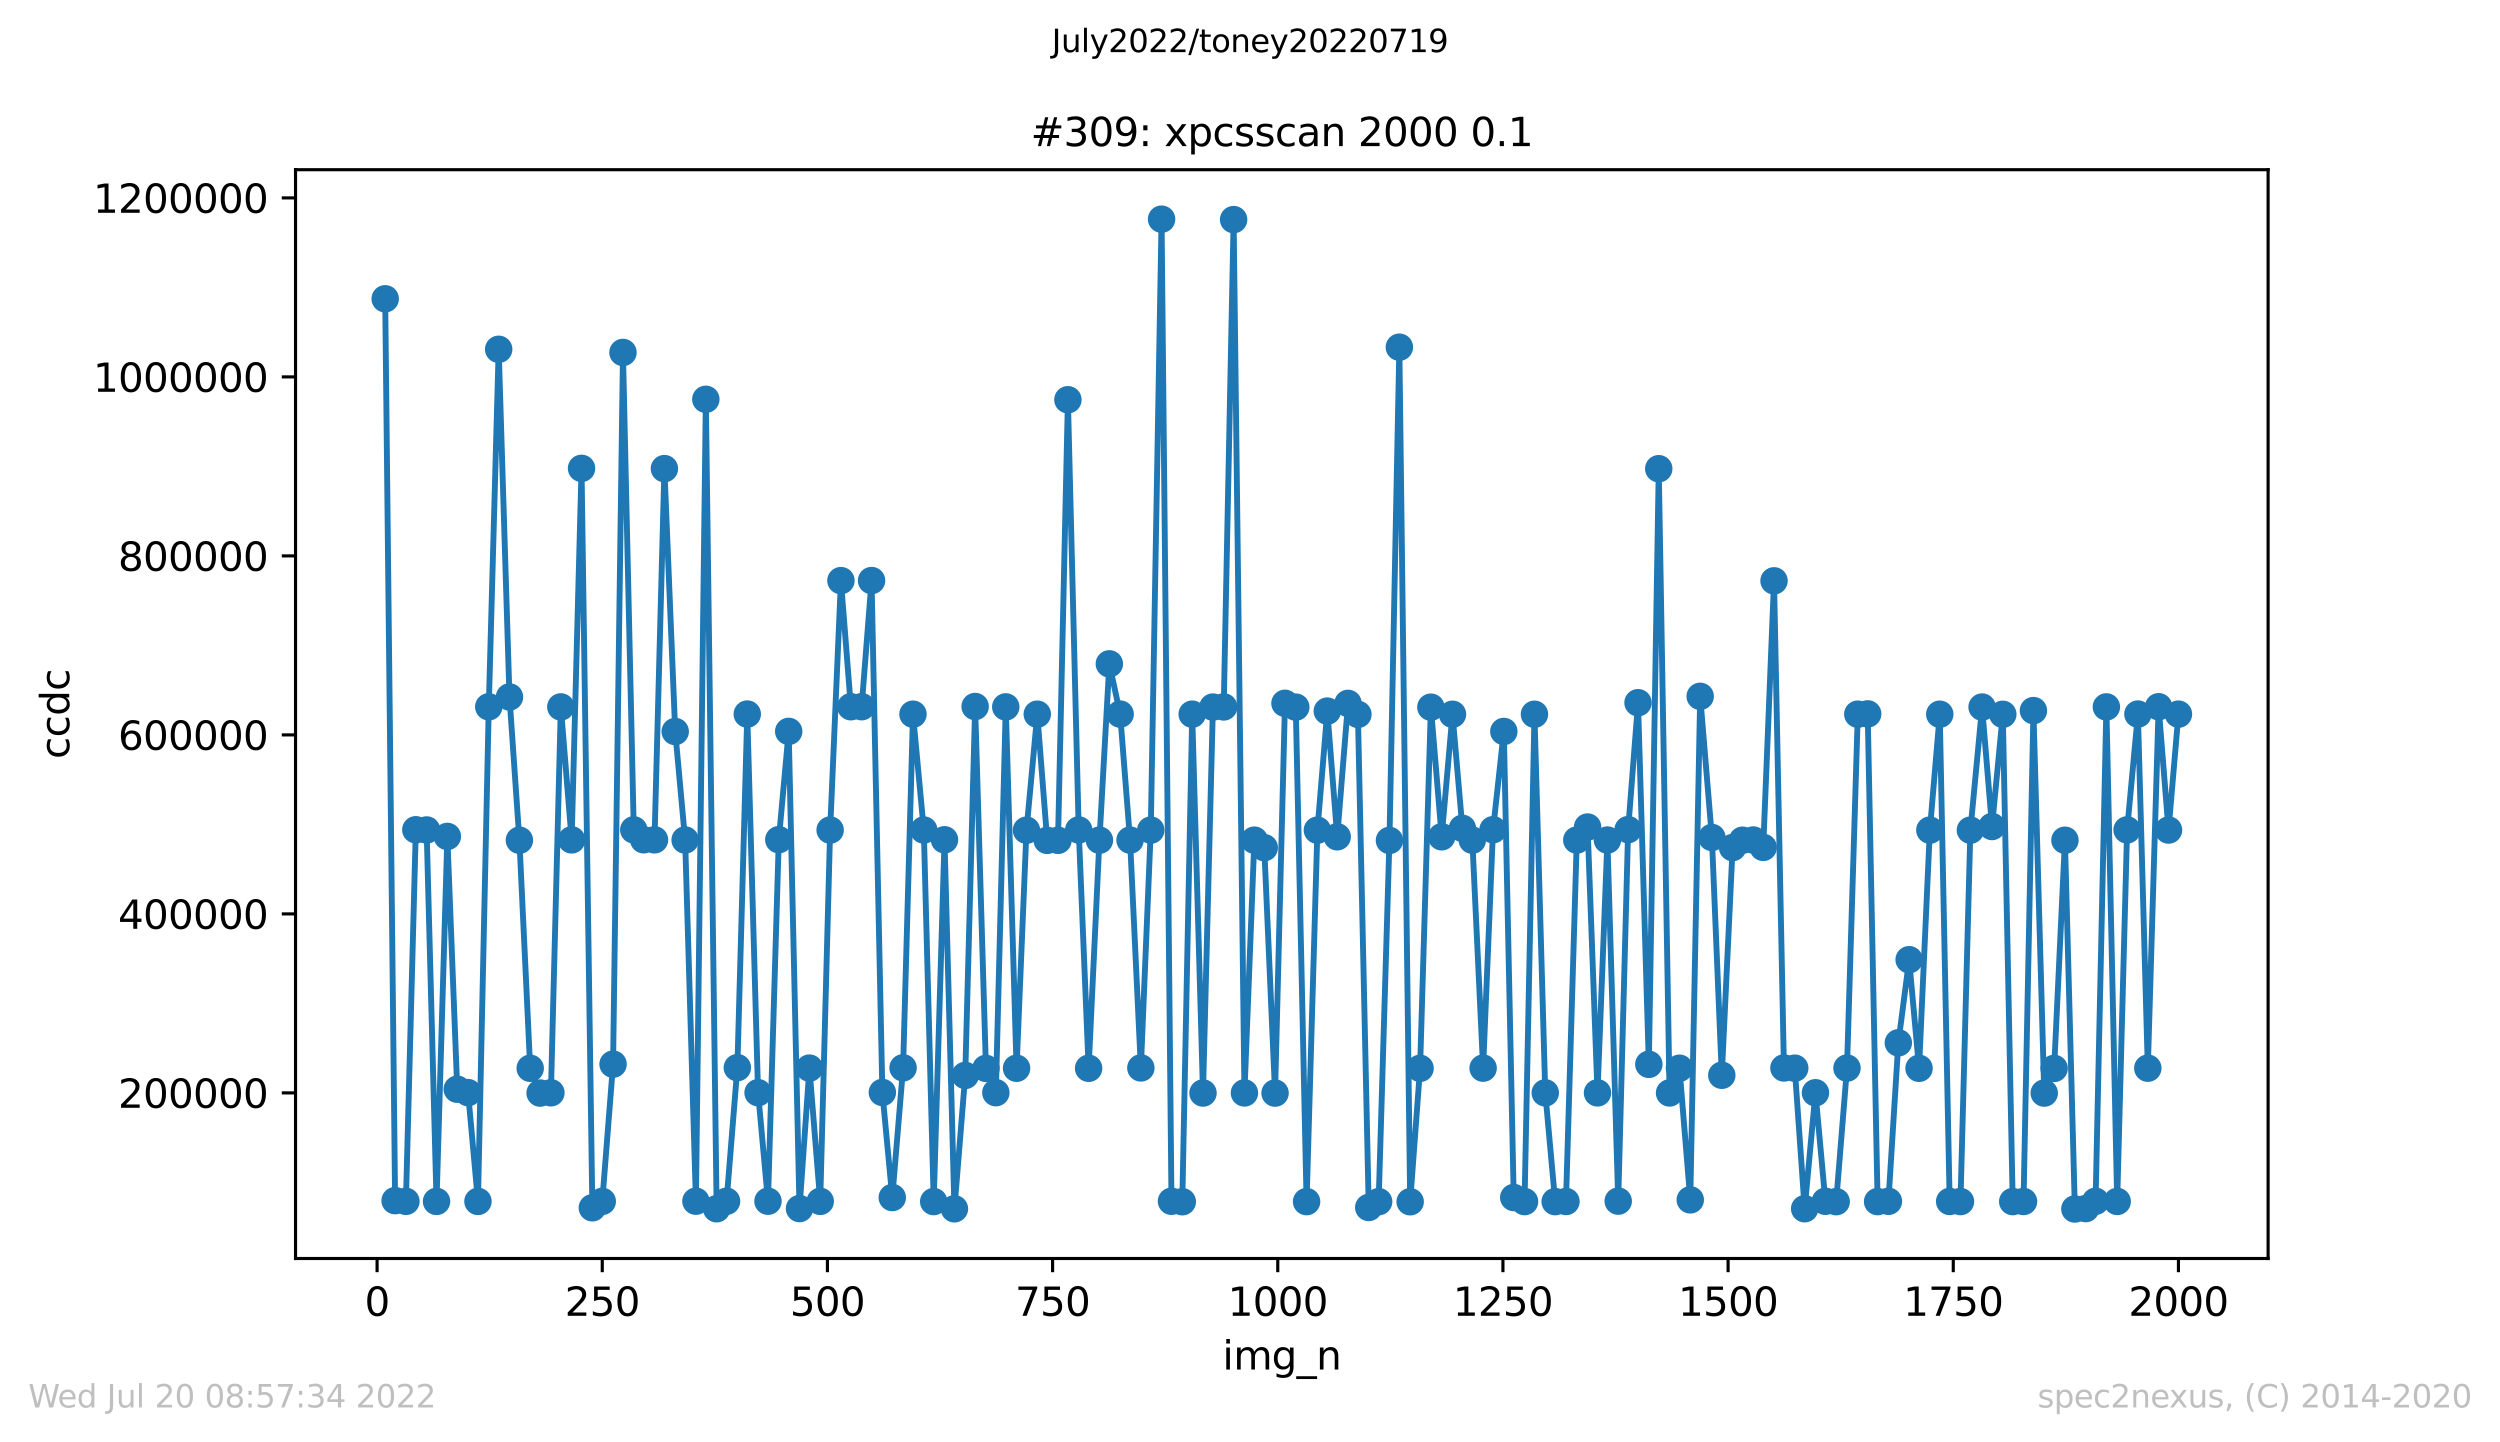 <?xml version="1.0" encoding="utf-8" standalone="no"?>
<!DOCTYPE svg PUBLIC "-//W3C//DTD SVG 1.1//EN"
  "http://www.w3.org/Graphics/SVG/1.1/DTD/svg11.dtd">
<svg xmlns:xlink="http://www.w3.org/1999/xlink" width="636.48pt" height="367.2pt" viewBox="0 0 636.48 367.2" xmlns="http://www.w3.org/2000/svg" version="1.1">
 <defs>
  <style type="text/css">*{stroke-linejoin: round; stroke-linecap: butt}</style>
 </defs>
 <g id="figure_1">
  <g id="patch_1">
   <path d="M 0 367.2 
L 636.48 367.2 
L 636.48 0 
L 0 0 
z
" style="fill: #ffffff"/>
  </g>
  <g id="axes_1">
   <g id="patch_2">
    <path d="M 75.24 320.4 
L 577.44 320.4 
L 577.44 43.2 
L 75.24 43.2 
z
" style="fill: #ffffff"/>
   </g>
   <g id="matplotlib.axis_1">
    <g id="xtick_1">
     <g id="line2d_1">
      <defs>
       <path id="ma387b84eb3" d="M 0 0 
L 0 3.5 
" style="stroke: #000000; stroke-width: 0.8"/>
      </defs>
      <g>
       <use xlink:href="#ma387b84eb3" x="96.004" y="320.4" style="stroke: #000000; stroke-width: 0.8"/>
      </g>
     </g>
     <g id="text_1">
      <!-- 0 -->
      <g transform="translate(92.822 334.998)scale(0.1 -0.1)">
       <defs>
        <path id="DejaVuSans-30" d="M 2034 4250 
Q 1547 4250 1301 3770 
Q 1056 3291 1056 2328 
Q 1056 1369 1301 889 
Q 1547 409 2034 409 
Q 2525 409 2770 889 
Q 3016 1369 3016 2328 
Q 3016 3291 2770 3770 
Q 2525 4250 2034 4250 
z
M 2034 4750 
Q 2819 4750 3233 4129 
Q 3647 3509 3647 2328 
Q 3647 1150 3233 529 
Q 2819 -91 2034 -91 
Q 1250 -91 836 529 
Q 422 1150 422 2328 
Q 422 3509 836 4129 
Q 1250 4750 2034 4750 
z
" transform="scale(0.016)"/>
       </defs>
       <use xlink:href="#DejaVuSans-30"/>
      </g>
     </g>
    </g>
    <g id="xtick_2">
     <g id="line2d_2">
      <g>
       <use xlink:href="#ma387b84eb3" x="153.33" y="320.4" style="stroke: #000000; stroke-width: 0.8"/>
      </g>
     </g>
     <g id="text_2">
      <!-- 250 -->
      <g transform="translate(143.786 334.998)scale(0.1 -0.1)">
       <defs>
        <path id="DejaVuSans-32" d="M 1228 531 
L 3431 531 
L 3431 0 
L 469 0 
L 469 531 
Q 828 903 1448 1529 
Q 2069 2156 2228 2338 
Q 2531 2678 2651 2914 
Q 2772 3150 2772 3378 
Q 2772 3750 2511 3984 
Q 2250 4219 1831 4219 
Q 1534 4219 1204 4116 
Q 875 4013 500 3803 
L 500 4441 
Q 881 4594 1212 4672 
Q 1544 4750 1819 4750 
Q 2544 4750 2975 4387 
Q 3406 4025 3406 3419 
Q 3406 3131 3298 2873 
Q 3191 2616 2906 2266 
Q 2828 2175 2409 1742 
Q 1991 1309 1228 531 
z
" transform="scale(0.016)"/>
        <path id="DejaVuSans-35" d="M 691 4666 
L 3169 4666 
L 3169 4134 
L 1269 4134 
L 1269 2991 
Q 1406 3038 1543 3061 
Q 1681 3084 1819 3084 
Q 2600 3084 3056 2656 
Q 3513 2228 3513 1497 
Q 3513 744 3044 326 
Q 2575 -91 1722 -91 
Q 1428 -91 1123 -41 
Q 819 9 494 109 
L 494 744 
Q 775 591 1075 516 
Q 1375 441 1709 441 
Q 2250 441 2565 725 
Q 2881 1009 2881 1497 
Q 2881 1984 2565 2268 
Q 2250 2553 1709 2553 
Q 1456 2553 1204 2497 
Q 953 2441 691 2322 
L 691 4666 
z
" transform="scale(0.016)"/>
       </defs>
       <use xlink:href="#DejaVuSans-32"/>
       <use xlink:href="#DejaVuSans-35" x="63.623"/>
       <use xlink:href="#DejaVuSans-30" x="127.246"/>
      </g>
     </g>
    </g>
    <g id="xtick_3">
     <g id="line2d_3">
      <g>
       <use xlink:href="#ma387b84eb3" x="210.656" y="320.4" style="stroke: #000000; stroke-width: 0.8"/>
      </g>
     </g>
     <g id="text_3">
      <!-- 500 -->
      <g transform="translate(201.112 334.998)scale(0.1 -0.1)">
       <use xlink:href="#DejaVuSans-35"/>
       <use xlink:href="#DejaVuSans-30" x="63.623"/>
       <use xlink:href="#DejaVuSans-30" x="127.246"/>
      </g>
     </g>
    </g>
    <g id="xtick_4">
     <g id="line2d_4">
      <g>
       <use xlink:href="#ma387b84eb3" x="267.982" y="320.4" style="stroke: #000000; stroke-width: 0.8"/>
      </g>
     </g>
     <g id="text_4">
      <!-- 750 -->
      <g transform="translate(258.438 334.998)scale(0.1 -0.1)">
       <defs>
        <path id="DejaVuSans-37" d="M 525 4666 
L 3525 4666 
L 3525 4397 
L 1831 0 
L 1172 0 
L 2766 4134 
L 525 4134 
L 525 4666 
z
" transform="scale(0.016)"/>
       </defs>
       <use xlink:href="#DejaVuSans-37"/>
       <use xlink:href="#DejaVuSans-35" x="63.623"/>
       <use xlink:href="#DejaVuSans-30" x="127.246"/>
      </g>
     </g>
    </g>
    <g id="xtick_5">
     <g id="line2d_5">
      <g>
       <use xlink:href="#ma387b84eb3" x="325.308" y="320.4" style="stroke: #000000; stroke-width: 0.8"/>
      </g>
     </g>
     <g id="text_5">
      <!-- 1000 -->
      <g transform="translate(312.583 334.998)scale(0.1 -0.1)">
       <defs>
        <path id="DejaVuSans-31" d="M 794 531 
L 1825 531 
L 1825 4091 
L 703 3866 
L 703 4441 
L 1819 4666 
L 2450 4666 
L 2450 531 
L 3481 531 
L 3481 0 
L 794 0 
L 794 531 
z
" transform="scale(0.016)"/>
       </defs>
       <use xlink:href="#DejaVuSans-31"/>
       <use xlink:href="#DejaVuSans-30" x="63.623"/>
       <use xlink:href="#DejaVuSans-30" x="127.246"/>
       <use xlink:href="#DejaVuSans-30" x="190.869"/>
      </g>
     </g>
    </g>
    <g id="xtick_6">
     <g id="line2d_6">
      <g>
       <use xlink:href="#ma387b84eb3" x="382.634" y="320.4" style="stroke: #000000; stroke-width: 0.8"/>
      </g>
     </g>
     <g id="text_6">
      <!-- 1250 -->
      <g transform="translate(369.909 334.998)scale(0.1 -0.1)">
       <use xlink:href="#DejaVuSans-31"/>
       <use xlink:href="#DejaVuSans-32" x="63.623"/>
       <use xlink:href="#DejaVuSans-35" x="127.246"/>
       <use xlink:href="#DejaVuSans-30" x="190.869"/>
      </g>
     </g>
    </g>
    <g id="xtick_7">
     <g id="line2d_7">
      <g>
       <use xlink:href="#ma387b84eb3" x="439.96" y="320.4" style="stroke: #000000; stroke-width: 0.8"/>
      </g>
     </g>
     <g id="text_7">
      <!-- 1500 -->
      <g transform="translate(427.235 334.998)scale(0.1 -0.1)">
       <use xlink:href="#DejaVuSans-31"/>
       <use xlink:href="#DejaVuSans-35" x="63.623"/>
       <use xlink:href="#DejaVuSans-30" x="127.246"/>
       <use xlink:href="#DejaVuSans-30" x="190.869"/>
      </g>
     </g>
    </g>
    <g id="xtick_8">
     <g id="line2d_8">
      <g>
       <use xlink:href="#ma387b84eb3" x="497.287" y="320.4" style="stroke: #000000; stroke-width: 0.8"/>
      </g>
     </g>
     <g id="text_8">
      <!-- 1750 -->
      <g transform="translate(484.562 334.998)scale(0.1 -0.1)">
       <use xlink:href="#DejaVuSans-31"/>
       <use xlink:href="#DejaVuSans-37" x="63.623"/>
       <use xlink:href="#DejaVuSans-35" x="127.246"/>
       <use xlink:href="#DejaVuSans-30" x="190.869"/>
      </g>
     </g>
    </g>
    <g id="xtick_9">
     <g id="line2d_9">
      <g>
       <use xlink:href="#ma387b84eb3" x="554.613" y="320.4" style="stroke: #000000; stroke-width: 0.8"/>
      </g>
     </g>
     <g id="text_9">
      <!-- 2000 -->
      <g transform="translate(541.888 334.998)scale(0.1 -0.1)">
       <use xlink:href="#DejaVuSans-32"/>
       <use xlink:href="#DejaVuSans-30" x="63.623"/>
       <use xlink:href="#DejaVuSans-30" x="127.246"/>
       <use xlink:href="#DejaVuSans-30" x="190.869"/>
      </g>
     </g>
    </g>
    <g id="text_10">
     <!-- img_n -->
     <g transform="translate(311.238 348.677)scale(0.1 -0.1)">
      <defs>
       <path id="DejaVuSans-69" d="M 603 3500 
L 1178 3500 
L 1178 0 
L 603 0 
L 603 3500 
z
M 603 4863 
L 1178 4863 
L 1178 4134 
L 603 4134 
L 603 4863 
z
" transform="scale(0.016)"/>
       <path id="DejaVuSans-6d" d="M 3328 2828 
Q 3544 3216 3844 3400 
Q 4144 3584 4550 3584 
Q 5097 3584 5394 3201 
Q 5691 2819 5691 2113 
L 5691 0 
L 5113 0 
L 5113 2094 
Q 5113 2597 4934 2840 
Q 4756 3084 4391 3084 
Q 3944 3084 3684 2787 
Q 3425 2491 3425 1978 
L 3425 0 
L 2847 0 
L 2847 2094 
Q 2847 2600 2669 2842 
Q 2491 3084 2119 3084 
Q 1678 3084 1418 2786 
Q 1159 2488 1159 1978 
L 1159 0 
L 581 0 
L 581 3500 
L 1159 3500 
L 1159 2956 
Q 1356 3278 1631 3431 
Q 1906 3584 2284 3584 
Q 2666 3584 2933 3390 
Q 3200 3197 3328 2828 
z
" transform="scale(0.016)"/>
       <path id="DejaVuSans-67" d="M 2906 1791 
Q 2906 2416 2648 2759 
Q 2391 3103 1925 3103 
Q 1463 3103 1205 2759 
Q 947 2416 947 1791 
Q 947 1169 1205 825 
Q 1463 481 1925 481 
Q 2391 481 2648 825 
Q 2906 1169 2906 1791 
z
M 3481 434 
Q 3481 -459 3084 -895 
Q 2688 -1331 1869 -1331 
Q 1566 -1331 1297 -1286 
Q 1028 -1241 775 -1147 
L 775 -588 
Q 1028 -725 1275 -790 
Q 1522 -856 1778 -856 
Q 2344 -856 2625 -561 
Q 2906 -266 2906 331 
L 2906 616 
Q 2728 306 2450 153 
Q 2172 0 1784 0 
Q 1141 0 747 490 
Q 353 981 353 1791 
Q 353 2603 747 3093 
Q 1141 3584 1784 3584 
Q 2172 3584 2450 3431 
Q 2728 3278 2906 2969 
L 2906 3500 
L 3481 3500 
L 3481 434 
z
" transform="scale(0.016)"/>
       <path id="DejaVuSans-5f" d="M 3263 -1063 
L 3263 -1509 
L -63 -1509 
L -63 -1063 
L 3263 -1063 
z
" transform="scale(0.016)"/>
       <path id="DejaVuSans-6e" d="M 3513 2113 
L 3513 0 
L 2938 0 
L 2938 2094 
Q 2938 2591 2744 2837 
Q 2550 3084 2163 3084 
Q 1697 3084 1428 2787 
Q 1159 2491 1159 1978 
L 1159 0 
L 581 0 
L 581 3500 
L 1159 3500 
L 1159 2956 
Q 1366 3272 1645 3428 
Q 1925 3584 2291 3584 
Q 2894 3584 3203 3211 
Q 3513 2838 3513 2113 
z
" transform="scale(0.016)"/>
      </defs>
      <use xlink:href="#DejaVuSans-69"/>
      <use xlink:href="#DejaVuSans-6d" x="27.783"/>
      <use xlink:href="#DejaVuSans-67" x="125.195"/>
      <use xlink:href="#DejaVuSans-5f" x="188.672"/>
      <use xlink:href="#DejaVuSans-6e" x="238.672"/>
     </g>
    </g>
   </g>
   <g id="matplotlib.axis_2">
    <g id="ytick_1">
     <g id="line2d_10">
      <defs>
       <path id="mba10b6835c" d="M 0 0 
L -3.5 0 
" style="stroke: #000000; stroke-width: 0.8"/>
      </defs>
      <g>
       <use xlink:href="#mba10b6835c" x="75.24" y="278.244" style="stroke: #000000; stroke-width: 0.8"/>
      </g>
     </g>
     <g id="text_11">
      <!-- 200000 -->
      <g transform="translate(30.065 282.043)scale(0.1 -0.1)">
       <use xlink:href="#DejaVuSans-32"/>
       <use xlink:href="#DejaVuSans-30" x="63.623"/>
       <use xlink:href="#DejaVuSans-30" x="127.246"/>
       <use xlink:href="#DejaVuSans-30" x="190.869"/>
       <use xlink:href="#DejaVuSans-30" x="254.492"/>
       <use xlink:href="#DejaVuSans-30" x="318.115"/>
      </g>
     </g>
    </g>
    <g id="ytick_2">
     <g id="line2d_11">
      <g>
       <use xlink:href="#mba10b6835c" x="75.24" y="232.672" style="stroke: #000000; stroke-width: 0.8"/>
      </g>
     </g>
     <g id="text_12">
      <!-- 400000 -->
      <g transform="translate(30.065 236.471)scale(0.1 -0.1)">
       <defs>
        <path id="DejaVuSans-34" d="M 2419 4116 
L 825 1625 
L 2419 1625 
L 2419 4116 
z
M 2253 4666 
L 3047 4666 
L 3047 1625 
L 3713 1625 
L 3713 1100 
L 3047 1100 
L 3047 0 
L 2419 0 
L 2419 1100 
L 313 1100 
L 313 1709 
L 2253 4666 
z
" transform="scale(0.016)"/>
       </defs>
       <use xlink:href="#DejaVuSans-34"/>
       <use xlink:href="#DejaVuSans-30" x="63.623"/>
       <use xlink:href="#DejaVuSans-30" x="127.246"/>
       <use xlink:href="#DejaVuSans-30" x="190.869"/>
       <use xlink:href="#DejaVuSans-30" x="254.492"/>
       <use xlink:href="#DejaVuSans-30" x="318.115"/>
      </g>
     </g>
    </g>
    <g id="ytick_3">
     <g id="line2d_12">
      <g>
       <use xlink:href="#mba10b6835c" x="75.24" y="187.101" style="stroke: #000000; stroke-width: 0.8"/>
      </g>
     </g>
     <g id="text_13">
      <!-- 600000 -->
      <g transform="translate(30.065 190.9)scale(0.1 -0.1)">
       <defs>
        <path id="DejaVuSans-36" d="M 2113 2584 
Q 1688 2584 1439 2293 
Q 1191 2003 1191 1497 
Q 1191 994 1439 701 
Q 1688 409 2113 409 
Q 2538 409 2786 701 
Q 3034 994 3034 1497 
Q 3034 2003 2786 2293 
Q 2538 2584 2113 2584 
z
M 3366 4563 
L 3366 3988 
Q 3128 4100 2886 4159 
Q 2644 4219 2406 4219 
Q 1781 4219 1451 3797 
Q 1122 3375 1075 2522 
Q 1259 2794 1537 2939 
Q 1816 3084 2150 3084 
Q 2853 3084 3261 2657 
Q 3669 2231 3669 1497 
Q 3669 778 3244 343 
Q 2819 -91 2113 -91 
Q 1303 -91 875 529 
Q 447 1150 447 2328 
Q 447 3434 972 4092 
Q 1497 4750 2381 4750 
Q 2619 4750 2861 4703 
Q 3103 4656 3366 4563 
z
" transform="scale(0.016)"/>
       </defs>
       <use xlink:href="#DejaVuSans-36"/>
       <use xlink:href="#DejaVuSans-30" x="63.623"/>
       <use xlink:href="#DejaVuSans-30" x="127.246"/>
       <use xlink:href="#DejaVuSans-30" x="190.869"/>
       <use xlink:href="#DejaVuSans-30" x="254.492"/>
       <use xlink:href="#DejaVuSans-30" x="318.115"/>
      </g>
     </g>
    </g>
    <g id="ytick_4">
     <g id="line2d_13">
      <g>
       <use xlink:href="#mba10b6835c" x="75.24" y="141.529" style="stroke: #000000; stroke-width: 0.8"/>
      </g>
     </g>
     <g id="text_14">
      <!-- 800000 -->
      <g transform="translate(30.065 145.328)scale(0.1 -0.1)">
       <defs>
        <path id="DejaVuSans-38" d="M 2034 2216 
Q 1584 2216 1326 1975 
Q 1069 1734 1069 1313 
Q 1069 891 1326 650 
Q 1584 409 2034 409 
Q 2484 409 2743 651 
Q 3003 894 3003 1313 
Q 3003 1734 2745 1975 
Q 2488 2216 2034 2216 
z
M 1403 2484 
Q 997 2584 770 2862 
Q 544 3141 544 3541 
Q 544 4100 942 4425 
Q 1341 4750 2034 4750 
Q 2731 4750 3128 4425 
Q 3525 4100 3525 3541 
Q 3525 3141 3298 2862 
Q 3072 2584 2669 2484 
Q 3125 2378 3379 2068 
Q 3634 1759 3634 1313 
Q 3634 634 3220 271 
Q 2806 -91 2034 -91 
Q 1263 -91 848 271 
Q 434 634 434 1313 
Q 434 1759 690 2068 
Q 947 2378 1403 2484 
z
M 1172 3481 
Q 1172 3119 1398 2916 
Q 1625 2713 2034 2713 
Q 2441 2713 2670 2916 
Q 2900 3119 2900 3481 
Q 2900 3844 2670 4047 
Q 2441 4250 2034 4250 
Q 1625 4250 1398 4047 
Q 1172 3844 1172 3481 
z
" transform="scale(0.016)"/>
       </defs>
       <use xlink:href="#DejaVuSans-38"/>
       <use xlink:href="#DejaVuSans-30" x="63.623"/>
       <use xlink:href="#DejaVuSans-30" x="127.246"/>
       <use xlink:href="#DejaVuSans-30" x="190.869"/>
       <use xlink:href="#DejaVuSans-30" x="254.492"/>
       <use xlink:href="#DejaVuSans-30" x="318.115"/>
      </g>
     </g>
    </g>
    <g id="ytick_5">
     <g id="line2d_14">
      <g>
       <use xlink:href="#mba10b6835c" x="75.24" y="95.957" style="stroke: #000000; stroke-width: 0.8"/>
      </g>
     </g>
     <g id="text_15">
      <!-- 1000000 -->
      <g transform="translate(23.703 99.757)scale(0.1 -0.1)">
       <use xlink:href="#DejaVuSans-31"/>
       <use xlink:href="#DejaVuSans-30" x="63.623"/>
       <use xlink:href="#DejaVuSans-30" x="127.246"/>
       <use xlink:href="#DejaVuSans-30" x="190.869"/>
       <use xlink:href="#DejaVuSans-30" x="254.492"/>
       <use xlink:href="#DejaVuSans-30" x="318.115"/>
       <use xlink:href="#DejaVuSans-30" x="381.738"/>
      </g>
     </g>
    </g>
    <g id="ytick_6">
     <g id="line2d_15">
      <g>
       <use xlink:href="#mba10b6835c" x="75.24" y="50.386" style="stroke: #000000; stroke-width: 0.8"/>
      </g>
     </g>
     <g id="text_16">
      <!-- 1200000 -->
      <g transform="translate(23.703 54.185)scale(0.1 -0.1)">
       <use xlink:href="#DejaVuSans-31"/>
       <use xlink:href="#DejaVuSans-32" x="63.623"/>
       <use xlink:href="#DejaVuSans-30" x="127.246"/>
       <use xlink:href="#DejaVuSans-30" x="190.869"/>
       <use xlink:href="#DejaVuSans-30" x="254.492"/>
       <use xlink:href="#DejaVuSans-30" x="318.115"/>
       <use xlink:href="#DejaVuSans-30" x="381.738"/>
      </g>
     </g>
    </g>
    <g id="text_17">
     <!-- ccdc -->
     <g transform="translate(17.623 193.222)rotate(-90)scale(0.1 -0.1)">
      <defs>
       <path id="DejaVuSans-63" d="M 3122 3366 
L 3122 2828 
Q 2878 2963 2633 3030 
Q 2388 3097 2138 3097 
Q 1578 3097 1268 2742 
Q 959 2388 959 1747 
Q 959 1106 1268 751 
Q 1578 397 2138 397 
Q 2388 397 2633 464 
Q 2878 531 3122 666 
L 3122 134 
Q 2881 22 2623 -34 
Q 2366 -91 2075 -91 
Q 1284 -91 818 406 
Q 353 903 353 1747 
Q 353 2603 823 3093 
Q 1294 3584 2113 3584 
Q 2378 3584 2631 3529 
Q 2884 3475 3122 3366 
z
" transform="scale(0.016)"/>
       <path id="DejaVuSans-64" d="M 2906 2969 
L 2906 4863 
L 3481 4863 
L 3481 0 
L 2906 0 
L 2906 525 
Q 2725 213 2448 61 
Q 2172 -91 1784 -91 
Q 1150 -91 751 415 
Q 353 922 353 1747 
Q 353 2572 751 3078 
Q 1150 3584 1784 3584 
Q 2172 3584 2448 3432 
Q 2725 3281 2906 2969 
z
M 947 1747 
Q 947 1113 1208 752 
Q 1469 391 1925 391 
Q 2381 391 2643 752 
Q 2906 1113 2906 1747 
Q 2906 2381 2643 2742 
Q 2381 3103 1925 3103 
Q 1469 3103 1208 2742 
Q 947 2381 947 1747 
z
" transform="scale(0.016)"/>
      </defs>
      <use xlink:href="#DejaVuSans-63"/>
      <use xlink:href="#DejaVuSans-63" x="54.98"/>
      <use xlink:href="#DejaVuSans-64" x="109.961"/>
      <use xlink:href="#DejaVuSans-63" x="173.438"/>
     </g>
    </g>
   </g>
   <g id="line2d_16">
    <path d="M 98.067 76.069 
L 100.59 305.675 
L 103.341 305.856 
L 105.864 211.25 
L 108.615 211.305 
L 111.138 305.868 
L 113.889 212.949 
L 116.412 277.304 
L 119.163 278.171 
L 121.686 305.868 
L 124.437 179.943 
L 126.96 88.929 
L 129.711 177.443 
L 132.234 213.915 
L 134.985 271.977 
L 137.508 278.285 
L 140.259 278.213 
L 142.782 179.976 
L 145.533 213.827 
L 148.056 119.238 
L 150.807 307.496 
L 153.33 305.861 
L 156.081 270.927 
L 158.604 89.732 
L 161.355 211.276 
L 163.878 213.796 
L 166.629 213.813 
L 169.152 119.306 
L 171.903 186.242 
L 174.426 213.856 
L 177.177 305.815 
L 179.7 101.659 
L 182.451 307.74 
L 184.974 305.83 
L 187.725 271.817 
L 190.248 181.798 
L 192.999 278.191 
L 195.522 305.819 
L 198.273 213.777 
L 200.796 186.205 
L 203.547 307.691 
L 206.07 271.934 
L 208.821 305.853 
L 211.344 211.328 
L 214.095 147.822 
L 216.618 179.927 
L 219.369 179.921 
L 221.892 147.806 
L 224.643 278.129 
L 227.166 304.885 
L 229.917 271.859 
L 232.44 181.829 
L 235.191 211.319 
L 237.714 305.911 
L 240.465 213.8 
L 242.988 307.751 
L 245.739 273.796 
L 248.262 179.874 
L 251.013 272.007 
L 253.536 278.188 
L 256.058 179.972 
L 258.81 271.968 
L 261.332 211.367 
L 264.084 181.828 
L 266.606 213.947 
L 269.358 213.937 
L 271.88 101.772 
L 274.632 211.304 
L 277.154 271.976 
L 279.906 213.902 
L 282.428 169.011 
L 285.18 181.802 
L 287.702 213.885 
L 290.454 271.886 
L 292.976 211.343 
L 295.728 55.8 
L 298.25 305.833 
L 301.002 305.95 
L 303.524 181.824 
L 306.276 278.272 
L 308.798 180.016 
L 311.55 179.975 
L 314.072 55.908 
L 316.824 278.249 
L 319.346 213.898 
L 321.869 215.809 
L 324.62 278.29 
L 327.143 179.053 
L 329.894 180.029 
L 332.646 305.923 
L 335.398 211.358 
L 337.92 181.042 
L 340.442 213.037 
L 343.194 179.075 
L 345.716 181.879 
L 348.468 307.407 
L 350.99 305.935 
L 353.742 213.967 
L 356.264 88.39 
L 359.016 305.955 
L 361.538 271.987 
L 364.29 180.043 
L 367.042 213.041 
L 369.793 181.848 
L 372.316 210.888 
L 374.838 213.904 
L 377.59 271.942 
L 380.112 211.238 
L 382.864 186.225 
L 385.386 304.877 
L 388.138 305.914 
L 390.66 181.847 
L 393.412 278.237 
L 395.934 305.927 
L 398.686 305.892 
L 401.437 213.876 
L 404.189 210.557 
L 406.711 278.237 
L 409.234 213.873 
L 411.985 305.796 
L 414.508 211.216 
L 417.03 178.907 
L 419.782 270.97 
L 422.304 119.332 
L 425.056 278.256 
L 427.578 271.963 
L 430.33 305.474 
L 432.852 177.28 
L 435.833 213.216 
L 438.355 273.754 
L 441.107 215.784 
L 443.629 213.915 
L 446.381 213.86 
L 448.903 215.735 
L 451.655 147.876 
L 454.177 271.896 
L 456.929 271.95 
L 459.451 307.733 
L 462.203 278.206 
L 464.725 305.842 
L 467.477 305.934 
L 470.229 271.925 
L 472.98 181.827 
L 475.503 181.751 
L 478.025 305.918 
L 480.777 305.844 
L 483.299 265.491 
L 486.051 244.333 
L 488.573 271.981 
L 491.325 211.343 
L 493.847 181.838 
L 496.369 305.879 
L 499.121 305.907 
L 501.643 211.359 
L 504.624 180.01 
L 507.147 210.424 
L 509.898 181.858 
L 512.421 305.918 
L 515.172 305.889 
L 517.695 180.913 
L 520.446 278.29 
L 522.969 272.009 
L 525.72 213.916 
L 528.243 307.8 
L 530.994 307.697 
L 533.517 305.831 
L 536.268 179.976 
L 539.02 305.878 
L 541.542 211.282 
L 544.294 181.796 
L 546.816 271.95 
L 549.568 179.93 
L 552.09 211.322 
L 554.613 181.814 
L 554.613 181.814 
" clip-path="url(#p5233681d33)" style="fill: none; stroke: #1f77b4; stroke-width: 1.5; stroke-linecap: square"/>
    <defs>
     <path id="m14bbf2d038" d="M 0 3 
C 0.796 3 1.559 2.684 2.121 2.121 
C 2.684 1.559 3 0.796 3 0 
C 3 -0.796 2.684 -1.559 2.121 -2.121 
C 1.559 -2.684 0.796 -3 0 -3 
C -0.796 -3 -1.559 -2.684 -2.121 -2.121 
C -2.684 -1.559 -3 -0.796 -3 0 
C -3 0.796 -2.684 1.559 -2.121 2.121 
C -1.559 2.684 -0.796 3 0 3 
z
" style="stroke: #1f77b4"/>
    </defs>
    <g clip-path="url(#p5233681d33)">
     <use xlink:href="#m14bbf2d038" x="98.067" y="76.069" style="fill: #1f77b4; stroke: #1f77b4"/>
     <use xlink:href="#m14bbf2d038" x="100.59" y="305.675" style="fill: #1f77b4; stroke: #1f77b4"/>
     <use xlink:href="#m14bbf2d038" x="103.341" y="305.856" style="fill: #1f77b4; stroke: #1f77b4"/>
     <use xlink:href="#m14bbf2d038" x="105.864" y="211.25" style="fill: #1f77b4; stroke: #1f77b4"/>
     <use xlink:href="#m14bbf2d038" x="108.615" y="211.305" style="fill: #1f77b4; stroke: #1f77b4"/>
     <use xlink:href="#m14bbf2d038" x="111.138" y="305.868" style="fill: #1f77b4; stroke: #1f77b4"/>
     <use xlink:href="#m14bbf2d038" x="113.889" y="212.949" style="fill: #1f77b4; stroke: #1f77b4"/>
     <use xlink:href="#m14bbf2d038" x="116.412" y="277.304" style="fill: #1f77b4; stroke: #1f77b4"/>
     <use xlink:href="#m14bbf2d038" x="119.163" y="278.171" style="fill: #1f77b4; stroke: #1f77b4"/>
     <use xlink:href="#m14bbf2d038" x="121.686" y="305.868" style="fill: #1f77b4; stroke: #1f77b4"/>
     <use xlink:href="#m14bbf2d038" x="124.437" y="179.943" style="fill: #1f77b4; stroke: #1f77b4"/>
     <use xlink:href="#m14bbf2d038" x="126.96" y="88.929" style="fill: #1f77b4; stroke: #1f77b4"/>
     <use xlink:href="#m14bbf2d038" x="129.711" y="177.443" style="fill: #1f77b4; stroke: #1f77b4"/>
     <use xlink:href="#m14bbf2d038" x="132.234" y="213.915" style="fill: #1f77b4; stroke: #1f77b4"/>
     <use xlink:href="#m14bbf2d038" x="134.985" y="271.977" style="fill: #1f77b4; stroke: #1f77b4"/>
     <use xlink:href="#m14bbf2d038" x="137.508" y="278.285" style="fill: #1f77b4; stroke: #1f77b4"/>
     <use xlink:href="#m14bbf2d038" x="140.259" y="278.213" style="fill: #1f77b4; stroke: #1f77b4"/>
     <use xlink:href="#m14bbf2d038" x="142.782" y="179.976" style="fill: #1f77b4; stroke: #1f77b4"/>
     <use xlink:href="#m14bbf2d038" x="145.533" y="213.827" style="fill: #1f77b4; stroke: #1f77b4"/>
     <use xlink:href="#m14bbf2d038" x="148.056" y="119.238" style="fill: #1f77b4; stroke: #1f77b4"/>
     <use xlink:href="#m14bbf2d038" x="150.807" y="307.496" style="fill: #1f77b4; stroke: #1f77b4"/>
     <use xlink:href="#m14bbf2d038" x="153.33" y="305.861" style="fill: #1f77b4; stroke: #1f77b4"/>
     <use xlink:href="#m14bbf2d038" x="156.081" y="270.927" style="fill: #1f77b4; stroke: #1f77b4"/>
     <use xlink:href="#m14bbf2d038" x="158.604" y="89.732" style="fill: #1f77b4; stroke: #1f77b4"/>
     <use xlink:href="#m14bbf2d038" x="161.355" y="211.276" style="fill: #1f77b4; stroke: #1f77b4"/>
     <use xlink:href="#m14bbf2d038" x="163.878" y="213.796" style="fill: #1f77b4; stroke: #1f77b4"/>
     <use xlink:href="#m14bbf2d038" x="166.629" y="213.813" style="fill: #1f77b4; stroke: #1f77b4"/>
     <use xlink:href="#m14bbf2d038" x="169.152" y="119.306" style="fill: #1f77b4; stroke: #1f77b4"/>
     <use xlink:href="#m14bbf2d038" x="171.903" y="186.242" style="fill: #1f77b4; stroke: #1f77b4"/>
     <use xlink:href="#m14bbf2d038" x="174.426" y="213.856" style="fill: #1f77b4; stroke: #1f77b4"/>
     <use xlink:href="#m14bbf2d038" x="177.177" y="305.815" style="fill: #1f77b4; stroke: #1f77b4"/>
     <use xlink:href="#m14bbf2d038" x="179.7" y="101.659" style="fill: #1f77b4; stroke: #1f77b4"/>
     <use xlink:href="#m14bbf2d038" x="182.451" y="307.74" style="fill: #1f77b4; stroke: #1f77b4"/>
     <use xlink:href="#m14bbf2d038" x="184.974" y="305.83" style="fill: #1f77b4; stroke: #1f77b4"/>
     <use xlink:href="#m14bbf2d038" x="187.725" y="271.817" style="fill: #1f77b4; stroke: #1f77b4"/>
     <use xlink:href="#m14bbf2d038" x="190.248" y="181.798" style="fill: #1f77b4; stroke: #1f77b4"/>
     <use xlink:href="#m14bbf2d038" x="192.999" y="278.191" style="fill: #1f77b4; stroke: #1f77b4"/>
     <use xlink:href="#m14bbf2d038" x="195.522" y="305.819" style="fill: #1f77b4; stroke: #1f77b4"/>
     <use xlink:href="#m14bbf2d038" x="198.273" y="213.777" style="fill: #1f77b4; stroke: #1f77b4"/>
     <use xlink:href="#m14bbf2d038" x="200.796" y="186.205" style="fill: #1f77b4; stroke: #1f77b4"/>
     <use xlink:href="#m14bbf2d038" x="203.547" y="307.691" style="fill: #1f77b4; stroke: #1f77b4"/>
     <use xlink:href="#m14bbf2d038" x="206.07" y="271.934" style="fill: #1f77b4; stroke: #1f77b4"/>
     <use xlink:href="#m14bbf2d038" x="208.821" y="305.853" style="fill: #1f77b4; stroke: #1f77b4"/>
     <use xlink:href="#m14bbf2d038" x="211.344" y="211.328" style="fill: #1f77b4; stroke: #1f77b4"/>
     <use xlink:href="#m14bbf2d038" x="214.095" y="147.822" style="fill: #1f77b4; stroke: #1f77b4"/>
     <use xlink:href="#m14bbf2d038" x="216.618" y="179.927" style="fill: #1f77b4; stroke: #1f77b4"/>
     <use xlink:href="#m14bbf2d038" x="219.369" y="179.921" style="fill: #1f77b4; stroke: #1f77b4"/>
     <use xlink:href="#m14bbf2d038" x="221.892" y="147.806" style="fill: #1f77b4; stroke: #1f77b4"/>
     <use xlink:href="#m14bbf2d038" x="224.643" y="278.129" style="fill: #1f77b4; stroke: #1f77b4"/>
     <use xlink:href="#m14bbf2d038" x="227.166" y="304.885" style="fill: #1f77b4; stroke: #1f77b4"/>
     <use xlink:href="#m14bbf2d038" x="229.917" y="271.859" style="fill: #1f77b4; stroke: #1f77b4"/>
     <use xlink:href="#m14bbf2d038" x="232.44" y="181.829" style="fill: #1f77b4; stroke: #1f77b4"/>
     <use xlink:href="#m14bbf2d038" x="235.191" y="211.319" style="fill: #1f77b4; stroke: #1f77b4"/>
     <use xlink:href="#m14bbf2d038" x="237.714" y="305.911" style="fill: #1f77b4; stroke: #1f77b4"/>
     <use xlink:href="#m14bbf2d038" x="240.465" y="213.8" style="fill: #1f77b4; stroke: #1f77b4"/>
     <use xlink:href="#m14bbf2d038" x="242.988" y="307.751" style="fill: #1f77b4; stroke: #1f77b4"/>
     <use xlink:href="#m14bbf2d038" x="245.739" y="273.796" style="fill: #1f77b4; stroke: #1f77b4"/>
     <use xlink:href="#m14bbf2d038" x="248.262" y="179.874" style="fill: #1f77b4; stroke: #1f77b4"/>
     <use xlink:href="#m14bbf2d038" x="251.013" y="272.007" style="fill: #1f77b4; stroke: #1f77b4"/>
     <use xlink:href="#m14bbf2d038" x="253.536" y="278.188" style="fill: #1f77b4; stroke: #1f77b4"/>
     <use xlink:href="#m14bbf2d038" x="256.058" y="179.972" style="fill: #1f77b4; stroke: #1f77b4"/>
     <use xlink:href="#m14bbf2d038" x="258.81" y="271.968" style="fill: #1f77b4; stroke: #1f77b4"/>
     <use xlink:href="#m14bbf2d038" x="261.332" y="211.367" style="fill: #1f77b4; stroke: #1f77b4"/>
     <use xlink:href="#m14bbf2d038" x="264.084" y="181.828" style="fill: #1f77b4; stroke: #1f77b4"/>
     <use xlink:href="#m14bbf2d038" x="266.606" y="213.947" style="fill: #1f77b4; stroke: #1f77b4"/>
     <use xlink:href="#m14bbf2d038" x="269.358" y="213.937" style="fill: #1f77b4; stroke: #1f77b4"/>
     <use xlink:href="#m14bbf2d038" x="271.88" y="101.772" style="fill: #1f77b4; stroke: #1f77b4"/>
     <use xlink:href="#m14bbf2d038" x="274.632" y="211.304" style="fill: #1f77b4; stroke: #1f77b4"/>
     <use xlink:href="#m14bbf2d038" x="277.154" y="271.976" style="fill: #1f77b4; stroke: #1f77b4"/>
     <use xlink:href="#m14bbf2d038" x="279.906" y="213.902" style="fill: #1f77b4; stroke: #1f77b4"/>
     <use xlink:href="#m14bbf2d038" x="282.428" y="169.011" style="fill: #1f77b4; stroke: #1f77b4"/>
     <use xlink:href="#m14bbf2d038" x="285.18" y="181.802" style="fill: #1f77b4; stroke: #1f77b4"/>
     <use xlink:href="#m14bbf2d038" x="287.702" y="213.885" style="fill: #1f77b4; stroke: #1f77b4"/>
     <use xlink:href="#m14bbf2d038" x="290.454" y="271.886" style="fill: #1f77b4; stroke: #1f77b4"/>
     <use xlink:href="#m14bbf2d038" x="292.976" y="211.343" style="fill: #1f77b4; stroke: #1f77b4"/>
     <use xlink:href="#m14bbf2d038" x="295.728" y="55.8" style="fill: #1f77b4; stroke: #1f77b4"/>
     <use xlink:href="#m14bbf2d038" x="298.25" y="305.833" style="fill: #1f77b4; stroke: #1f77b4"/>
     <use xlink:href="#m14bbf2d038" x="301.002" y="305.95" style="fill: #1f77b4; stroke: #1f77b4"/>
     <use xlink:href="#m14bbf2d038" x="303.524" y="181.824" style="fill: #1f77b4; stroke: #1f77b4"/>
     <use xlink:href="#m14bbf2d038" x="306.276" y="278.272" style="fill: #1f77b4; stroke: #1f77b4"/>
     <use xlink:href="#m14bbf2d038" x="308.798" y="180.016" style="fill: #1f77b4; stroke: #1f77b4"/>
     <use xlink:href="#m14bbf2d038" x="311.55" y="179.975" style="fill: #1f77b4; stroke: #1f77b4"/>
     <use xlink:href="#m14bbf2d038" x="314.072" y="55.908" style="fill: #1f77b4; stroke: #1f77b4"/>
     <use xlink:href="#m14bbf2d038" x="316.824" y="278.249" style="fill: #1f77b4; stroke: #1f77b4"/>
     <use xlink:href="#m14bbf2d038" x="319.346" y="213.898" style="fill: #1f77b4; stroke: #1f77b4"/>
     <use xlink:href="#m14bbf2d038" x="321.869" y="215.809" style="fill: #1f77b4; stroke: #1f77b4"/>
     <use xlink:href="#m14bbf2d038" x="324.62" y="278.29" style="fill: #1f77b4; stroke: #1f77b4"/>
     <use xlink:href="#m14bbf2d038" x="327.143" y="179.053" style="fill: #1f77b4; stroke: #1f77b4"/>
     <use xlink:href="#m14bbf2d038" x="329.894" y="180.029" style="fill: #1f77b4; stroke: #1f77b4"/>
     <use xlink:href="#m14bbf2d038" x="332.646" y="305.923" style="fill: #1f77b4; stroke: #1f77b4"/>
     <use xlink:href="#m14bbf2d038" x="335.398" y="211.358" style="fill: #1f77b4; stroke: #1f77b4"/>
     <use xlink:href="#m14bbf2d038" x="337.92" y="181.042" style="fill: #1f77b4; stroke: #1f77b4"/>
     <use xlink:href="#m14bbf2d038" x="340.442" y="213.037" style="fill: #1f77b4; stroke: #1f77b4"/>
     <use xlink:href="#m14bbf2d038" x="343.194" y="179.075" style="fill: #1f77b4; stroke: #1f77b4"/>
     <use xlink:href="#m14bbf2d038" x="345.716" y="181.879" style="fill: #1f77b4; stroke: #1f77b4"/>
     <use xlink:href="#m14bbf2d038" x="348.468" y="307.407" style="fill: #1f77b4; stroke: #1f77b4"/>
     <use xlink:href="#m14bbf2d038" x="350.99" y="305.935" style="fill: #1f77b4; stroke: #1f77b4"/>
     <use xlink:href="#m14bbf2d038" x="353.742" y="213.967" style="fill: #1f77b4; stroke: #1f77b4"/>
     <use xlink:href="#m14bbf2d038" x="356.264" y="88.39" style="fill: #1f77b4; stroke: #1f77b4"/>
     <use xlink:href="#m14bbf2d038" x="359.016" y="305.955" style="fill: #1f77b4; stroke: #1f77b4"/>
     <use xlink:href="#m14bbf2d038" x="361.538" y="271.987" style="fill: #1f77b4; stroke: #1f77b4"/>
     <use xlink:href="#m14bbf2d038" x="364.29" y="180.043" style="fill: #1f77b4; stroke: #1f77b4"/>
     <use xlink:href="#m14bbf2d038" x="367.042" y="213.041" style="fill: #1f77b4; stroke: #1f77b4"/>
     <use xlink:href="#m14bbf2d038" x="369.793" y="181.848" style="fill: #1f77b4; stroke: #1f77b4"/>
     <use xlink:href="#m14bbf2d038" x="372.316" y="210.888" style="fill: #1f77b4; stroke: #1f77b4"/>
     <use xlink:href="#m14bbf2d038" x="374.838" y="213.904" style="fill: #1f77b4; stroke: #1f77b4"/>
     <use xlink:href="#m14bbf2d038" x="377.59" y="271.942" style="fill: #1f77b4; stroke: #1f77b4"/>
     <use xlink:href="#m14bbf2d038" x="380.112" y="211.238" style="fill: #1f77b4; stroke: #1f77b4"/>
     <use xlink:href="#m14bbf2d038" x="382.864" y="186.225" style="fill: #1f77b4; stroke: #1f77b4"/>
     <use xlink:href="#m14bbf2d038" x="385.386" y="304.877" style="fill: #1f77b4; stroke: #1f77b4"/>
     <use xlink:href="#m14bbf2d038" x="388.138" y="305.914" style="fill: #1f77b4; stroke: #1f77b4"/>
     <use xlink:href="#m14bbf2d038" x="390.66" y="181.847" style="fill: #1f77b4; stroke: #1f77b4"/>
     <use xlink:href="#m14bbf2d038" x="393.412" y="278.237" style="fill: #1f77b4; stroke: #1f77b4"/>
     <use xlink:href="#m14bbf2d038" x="395.934" y="305.927" style="fill: #1f77b4; stroke: #1f77b4"/>
     <use xlink:href="#m14bbf2d038" x="398.686" y="305.892" style="fill: #1f77b4; stroke: #1f77b4"/>
     <use xlink:href="#m14bbf2d038" x="401.437" y="213.876" style="fill: #1f77b4; stroke: #1f77b4"/>
     <use xlink:href="#m14bbf2d038" x="404.189" y="210.557" style="fill: #1f77b4; stroke: #1f77b4"/>
     <use xlink:href="#m14bbf2d038" x="406.711" y="278.237" style="fill: #1f77b4; stroke: #1f77b4"/>
     <use xlink:href="#m14bbf2d038" x="409.234" y="213.873" style="fill: #1f77b4; stroke: #1f77b4"/>
     <use xlink:href="#m14bbf2d038" x="411.985" y="305.796" style="fill: #1f77b4; stroke: #1f77b4"/>
     <use xlink:href="#m14bbf2d038" x="414.508" y="211.216" style="fill: #1f77b4; stroke: #1f77b4"/>
     <use xlink:href="#m14bbf2d038" x="417.03" y="178.907" style="fill: #1f77b4; stroke: #1f77b4"/>
     <use xlink:href="#m14bbf2d038" x="419.782" y="270.97" style="fill: #1f77b4; stroke: #1f77b4"/>
     <use xlink:href="#m14bbf2d038" x="422.304" y="119.332" style="fill: #1f77b4; stroke: #1f77b4"/>
     <use xlink:href="#m14bbf2d038" x="425.056" y="278.256" style="fill: #1f77b4; stroke: #1f77b4"/>
     <use xlink:href="#m14bbf2d038" x="427.578" y="271.963" style="fill: #1f77b4; stroke: #1f77b4"/>
     <use xlink:href="#m14bbf2d038" x="430.33" y="305.474" style="fill: #1f77b4; stroke: #1f77b4"/>
     <use xlink:href="#m14bbf2d038" x="432.852" y="177.28" style="fill: #1f77b4; stroke: #1f77b4"/>
     <use xlink:href="#m14bbf2d038" x="435.833" y="213.216" style="fill: #1f77b4; stroke: #1f77b4"/>
     <use xlink:href="#m14bbf2d038" x="438.355" y="273.754" style="fill: #1f77b4; stroke: #1f77b4"/>
     <use xlink:href="#m14bbf2d038" x="441.107" y="215.784" style="fill: #1f77b4; stroke: #1f77b4"/>
     <use xlink:href="#m14bbf2d038" x="443.629" y="213.915" style="fill: #1f77b4; stroke: #1f77b4"/>
     <use xlink:href="#m14bbf2d038" x="446.381" y="213.86" style="fill: #1f77b4; stroke: #1f77b4"/>
     <use xlink:href="#m14bbf2d038" x="448.903" y="215.735" style="fill: #1f77b4; stroke: #1f77b4"/>
     <use xlink:href="#m14bbf2d038" x="451.655" y="147.876" style="fill: #1f77b4; stroke: #1f77b4"/>
     <use xlink:href="#m14bbf2d038" x="454.177" y="271.896" style="fill: #1f77b4; stroke: #1f77b4"/>
     <use xlink:href="#m14bbf2d038" x="456.929" y="271.95" style="fill: #1f77b4; stroke: #1f77b4"/>
     <use xlink:href="#m14bbf2d038" x="459.451" y="307.733" style="fill: #1f77b4; stroke: #1f77b4"/>
     <use xlink:href="#m14bbf2d038" x="462.203" y="278.206" style="fill: #1f77b4; stroke: #1f77b4"/>
     <use xlink:href="#m14bbf2d038" x="464.725" y="305.842" style="fill: #1f77b4; stroke: #1f77b4"/>
     <use xlink:href="#m14bbf2d038" x="467.477" y="305.934" style="fill: #1f77b4; stroke: #1f77b4"/>
     <use xlink:href="#m14bbf2d038" x="470.229" y="271.925" style="fill: #1f77b4; stroke: #1f77b4"/>
     <use xlink:href="#m14bbf2d038" x="472.98" y="181.827" style="fill: #1f77b4; stroke: #1f77b4"/>
     <use xlink:href="#m14bbf2d038" x="475.503" y="181.751" style="fill: #1f77b4; stroke: #1f77b4"/>
     <use xlink:href="#m14bbf2d038" x="478.025" y="305.918" style="fill: #1f77b4; stroke: #1f77b4"/>
     <use xlink:href="#m14bbf2d038" x="480.777" y="305.844" style="fill: #1f77b4; stroke: #1f77b4"/>
     <use xlink:href="#m14bbf2d038" x="483.299" y="265.491" style="fill: #1f77b4; stroke: #1f77b4"/>
     <use xlink:href="#m14bbf2d038" x="486.051" y="244.333" style="fill: #1f77b4; stroke: #1f77b4"/>
     <use xlink:href="#m14bbf2d038" x="488.573" y="271.981" style="fill: #1f77b4; stroke: #1f77b4"/>
     <use xlink:href="#m14bbf2d038" x="491.325" y="211.343" style="fill: #1f77b4; stroke: #1f77b4"/>
     <use xlink:href="#m14bbf2d038" x="493.847" y="181.838" style="fill: #1f77b4; stroke: #1f77b4"/>
     <use xlink:href="#m14bbf2d038" x="496.369" y="305.879" style="fill: #1f77b4; stroke: #1f77b4"/>
     <use xlink:href="#m14bbf2d038" x="499.121" y="305.907" style="fill: #1f77b4; stroke: #1f77b4"/>
     <use xlink:href="#m14bbf2d038" x="501.643" y="211.359" style="fill: #1f77b4; stroke: #1f77b4"/>
     <use xlink:href="#m14bbf2d038" x="504.624" y="180.01" style="fill: #1f77b4; stroke: #1f77b4"/>
     <use xlink:href="#m14bbf2d038" x="507.147" y="210.424" style="fill: #1f77b4; stroke: #1f77b4"/>
     <use xlink:href="#m14bbf2d038" x="509.898" y="181.858" style="fill: #1f77b4; stroke: #1f77b4"/>
     <use xlink:href="#m14bbf2d038" x="512.421" y="305.918" style="fill: #1f77b4; stroke: #1f77b4"/>
     <use xlink:href="#m14bbf2d038" x="515.172" y="305.889" style="fill: #1f77b4; stroke: #1f77b4"/>
     <use xlink:href="#m14bbf2d038" x="517.695" y="180.913" style="fill: #1f77b4; stroke: #1f77b4"/>
     <use xlink:href="#m14bbf2d038" x="520.446" y="278.29" style="fill: #1f77b4; stroke: #1f77b4"/>
     <use xlink:href="#m14bbf2d038" x="522.969" y="272.009" style="fill: #1f77b4; stroke: #1f77b4"/>
     <use xlink:href="#m14bbf2d038" x="525.72" y="213.916" style="fill: #1f77b4; stroke: #1f77b4"/>
     <use xlink:href="#m14bbf2d038" x="528.243" y="307.8" style="fill: #1f77b4; stroke: #1f77b4"/>
     <use xlink:href="#m14bbf2d038" x="530.994" y="307.697" style="fill: #1f77b4; stroke: #1f77b4"/>
     <use xlink:href="#m14bbf2d038" x="533.517" y="305.831" style="fill: #1f77b4; stroke: #1f77b4"/>
     <use xlink:href="#m14bbf2d038" x="536.268" y="179.976" style="fill: #1f77b4; stroke: #1f77b4"/>
     <use xlink:href="#m14bbf2d038" x="539.02" y="305.878" style="fill: #1f77b4; stroke: #1f77b4"/>
     <use xlink:href="#m14bbf2d038" x="541.542" y="211.282" style="fill: #1f77b4; stroke: #1f77b4"/>
     <use xlink:href="#m14bbf2d038" x="544.294" y="181.796" style="fill: #1f77b4; stroke: #1f77b4"/>
     <use xlink:href="#m14bbf2d038" x="546.816" y="271.95" style="fill: #1f77b4; stroke: #1f77b4"/>
     <use xlink:href="#m14bbf2d038" x="549.568" y="179.93" style="fill: #1f77b4; stroke: #1f77b4"/>
     <use xlink:href="#m14bbf2d038" x="552.09" y="211.322" style="fill: #1f77b4; stroke: #1f77b4"/>
     <use xlink:href="#m14bbf2d038" x="554.613" y="181.814" style="fill: #1f77b4; stroke: #1f77b4"/>
    </g>
   </g>
   <g id="patch_3">
    <path d="M 75.24 320.4 
L 75.24 43.2 
" style="fill: none; stroke: #000000; stroke-width: 0.8; stroke-linejoin: miter; stroke-linecap: square"/>
   </g>
   <g id="patch_4">
    <path d="M 577.44 320.4 
L 577.44 43.2 
" style="fill: none; stroke: #000000; stroke-width: 0.8; stroke-linejoin: miter; stroke-linecap: square"/>
   </g>
   <g id="patch_5">
    <path d="M 75.24 320.4 
L 577.44 320.4 
" style="fill: none; stroke: #000000; stroke-width: 0.8; stroke-linejoin: miter; stroke-linecap: square"/>
   </g>
   <g id="patch_6">
    <path d="M 75.24 43.2 
L 577.44 43.2 
" style="fill: none; stroke: #000000; stroke-width: 0.8; stroke-linejoin: miter; stroke-linecap: square"/>
   </g>
   <g id="text_18">
    <!-- #309: xpcsscan 2000 0.1 -->
    <g transform="translate(262.404 37.2)scale(0.1 -0.1)">
     <defs>
      <path id="DejaVuSans-23" d="M 3272 2816 
L 2363 2816 
L 2100 1772 
L 3016 1772 
L 3272 2816 
z
M 2803 4594 
L 2478 3297 
L 3391 3297 
L 3719 4594 
L 4219 4594 
L 3897 3297 
L 4872 3297 
L 4872 2816 
L 3775 2816 
L 3519 1772 
L 4513 1772 
L 4513 1294 
L 3397 1294 
L 3072 0 
L 2572 0 
L 2894 1294 
L 1978 1294 
L 1656 0 
L 1153 0 
L 1478 1294 
L 494 1294 
L 494 1772 
L 1594 1772 
L 1856 2816 
L 850 2816 
L 850 3297 
L 1978 3297 
L 2297 4594 
L 2803 4594 
z
" transform="scale(0.016)"/>
      <path id="DejaVuSans-33" d="M 2597 2516 
Q 3050 2419 3304 2112 
Q 3559 1806 3559 1356 
Q 3559 666 3084 287 
Q 2609 -91 1734 -91 
Q 1441 -91 1130 -33 
Q 819 25 488 141 
L 488 750 
Q 750 597 1062 519 
Q 1375 441 1716 441 
Q 2309 441 2620 675 
Q 2931 909 2931 1356 
Q 2931 1769 2642 2001 
Q 2353 2234 1838 2234 
L 1294 2234 
L 1294 2753 
L 1863 2753 
Q 2328 2753 2575 2939 
Q 2822 3125 2822 3475 
Q 2822 3834 2567 4026 
Q 2313 4219 1838 4219 
Q 1578 4219 1281 4162 
Q 984 4106 628 3988 
L 628 4550 
Q 988 4650 1302 4700 
Q 1616 4750 1894 4750 
Q 2613 4750 3031 4423 
Q 3450 4097 3450 3541 
Q 3450 3153 3228 2886 
Q 3006 2619 2597 2516 
z
" transform="scale(0.016)"/>
      <path id="DejaVuSans-39" d="M 703 97 
L 703 672 
Q 941 559 1184 500 
Q 1428 441 1663 441 
Q 2288 441 2617 861 
Q 2947 1281 2994 2138 
Q 2813 1869 2534 1725 
Q 2256 1581 1919 1581 
Q 1219 1581 811 2004 
Q 403 2428 403 3163 
Q 403 3881 828 4315 
Q 1253 4750 1959 4750 
Q 2769 4750 3195 4129 
Q 3622 3509 3622 2328 
Q 3622 1225 3098 567 
Q 2575 -91 1691 -91 
Q 1453 -91 1209 -44 
Q 966 3 703 97 
z
M 1959 2075 
Q 2384 2075 2632 2365 
Q 2881 2656 2881 3163 
Q 2881 3666 2632 3958 
Q 2384 4250 1959 4250 
Q 1534 4250 1286 3958 
Q 1038 3666 1038 3163 
Q 1038 2656 1286 2365 
Q 1534 2075 1959 2075 
z
" transform="scale(0.016)"/>
      <path id="DejaVuSans-3a" d="M 750 794 
L 1409 794 
L 1409 0 
L 750 0 
L 750 794 
z
M 750 3309 
L 1409 3309 
L 1409 2516 
L 750 2516 
L 750 3309 
z
" transform="scale(0.016)"/>
      <path id="DejaVuSans-20" transform="scale(0.016)"/>
      <path id="DejaVuSans-78" d="M 3513 3500 
L 2247 1797 
L 3578 0 
L 2900 0 
L 1881 1375 
L 863 0 
L 184 0 
L 1544 1831 
L 300 3500 
L 978 3500 
L 1906 2253 
L 2834 3500 
L 3513 3500 
z
" transform="scale(0.016)"/>
      <path id="DejaVuSans-70" d="M 1159 525 
L 1159 -1331 
L 581 -1331 
L 581 3500 
L 1159 3500 
L 1159 2969 
Q 1341 3281 1617 3432 
Q 1894 3584 2278 3584 
Q 2916 3584 3314 3078 
Q 3713 2572 3713 1747 
Q 3713 922 3314 415 
Q 2916 -91 2278 -91 
Q 1894 -91 1617 61 
Q 1341 213 1159 525 
z
M 3116 1747 
Q 3116 2381 2855 2742 
Q 2594 3103 2138 3103 
Q 1681 3103 1420 2742 
Q 1159 2381 1159 1747 
Q 1159 1113 1420 752 
Q 1681 391 2138 391 
Q 2594 391 2855 752 
Q 3116 1113 3116 1747 
z
" transform="scale(0.016)"/>
      <path id="DejaVuSans-73" d="M 2834 3397 
L 2834 2853 
Q 2591 2978 2328 3040 
Q 2066 3103 1784 3103 
Q 1356 3103 1142 2972 
Q 928 2841 928 2578 
Q 928 2378 1081 2264 
Q 1234 2150 1697 2047 
L 1894 2003 
Q 2506 1872 2764 1633 
Q 3022 1394 3022 966 
Q 3022 478 2636 193 
Q 2250 -91 1575 -91 
Q 1294 -91 989 -36 
Q 684 19 347 128 
L 347 722 
Q 666 556 975 473 
Q 1284 391 1588 391 
Q 1994 391 2212 530 
Q 2431 669 2431 922 
Q 2431 1156 2273 1281 
Q 2116 1406 1581 1522 
L 1381 1569 
Q 847 1681 609 1914 
Q 372 2147 372 2553 
Q 372 3047 722 3315 
Q 1072 3584 1716 3584 
Q 2034 3584 2315 3537 
Q 2597 3491 2834 3397 
z
" transform="scale(0.016)"/>
      <path id="DejaVuSans-61" d="M 2194 1759 
Q 1497 1759 1228 1600 
Q 959 1441 959 1056 
Q 959 750 1161 570 
Q 1363 391 1709 391 
Q 2188 391 2477 730 
Q 2766 1069 2766 1631 
L 2766 1759 
L 2194 1759 
z
M 3341 1997 
L 3341 0 
L 2766 0 
L 2766 531 
Q 2569 213 2275 61 
Q 1981 -91 1556 -91 
Q 1019 -91 701 211 
Q 384 513 384 1019 
Q 384 1609 779 1909 
Q 1175 2209 1959 2209 
L 2766 2209 
L 2766 2266 
Q 2766 2663 2505 2880 
Q 2244 3097 1772 3097 
Q 1472 3097 1187 3025 
Q 903 2953 641 2809 
L 641 3341 
Q 956 3463 1253 3523 
Q 1550 3584 1831 3584 
Q 2591 3584 2966 3190 
Q 3341 2797 3341 1997 
z
" transform="scale(0.016)"/>
      <path id="DejaVuSans-2e" d="M 684 794 
L 1344 794 
L 1344 0 
L 684 0 
L 684 794 
z
" transform="scale(0.016)"/>
     </defs>
     <use xlink:href="#DejaVuSans-23"/>
     <use xlink:href="#DejaVuSans-33" x="83.789"/>
     <use xlink:href="#DejaVuSans-30" x="147.412"/>
     <use xlink:href="#DejaVuSans-39" x="211.035"/>
     <use xlink:href="#DejaVuSans-3a" x="274.658"/>
     <use xlink:href="#DejaVuSans-20" x="308.35"/>
     <use xlink:href="#DejaVuSans-78" x="340.137"/>
     <use xlink:href="#DejaVuSans-70" x="399.316"/>
     <use xlink:href="#DejaVuSans-63" x="462.793"/>
     <use xlink:href="#DejaVuSans-73" x="517.773"/>
     <use xlink:href="#DejaVuSans-73" x="569.873"/>
     <use xlink:href="#DejaVuSans-63" x="621.973"/>
     <use xlink:href="#DejaVuSans-61" x="676.953"/>
     <use xlink:href="#DejaVuSans-6e" x="738.232"/>
     <use xlink:href="#DejaVuSans-20" x="801.611"/>
     <use xlink:href="#DejaVuSans-32" x="833.398"/>
     <use xlink:href="#DejaVuSans-30" x="897.021"/>
     <use xlink:href="#DejaVuSans-30" x="960.645"/>
     <use xlink:href="#DejaVuSans-30" x="1024.268"/>
     <use xlink:href="#DejaVuSans-20" x="1087.891"/>
     <use xlink:href="#DejaVuSans-30" x="1119.678"/>
     <use xlink:href="#DejaVuSans-2e" x="1183.301"/>
     <use xlink:href="#DejaVuSans-31" x="1215.088"/>
    </g>
   </g>
  </g>
  <g id="text_19">
   <!-- July2022/toney20220719 -->
   <g transform="translate(267.779 13.279)scale(0.08 -0.08)">
    <defs>
     <path id="DejaVuSans-4a" d="M 628 4666 
L 1259 4666 
L 1259 325 
Q 1259 -519 939 -900 
Q 619 -1281 -91 -1281 
L -331 -1281 
L -331 -750 
L -134 -750 
Q 284 -750 456 -515 
Q 628 -281 628 325 
L 628 4666 
z
" transform="scale(0.016)"/>
     <path id="DejaVuSans-75" d="M 544 1381 
L 544 3500 
L 1119 3500 
L 1119 1403 
Q 1119 906 1312 657 
Q 1506 409 1894 409 
Q 2359 409 2629 706 
Q 2900 1003 2900 1516 
L 2900 3500 
L 3475 3500 
L 3475 0 
L 2900 0 
L 2900 538 
Q 2691 219 2414 64 
Q 2138 -91 1772 -91 
Q 1169 -91 856 284 
Q 544 659 544 1381 
z
M 1991 3584 
L 1991 3584 
z
" transform="scale(0.016)"/>
     <path id="DejaVuSans-6c" d="M 603 4863 
L 1178 4863 
L 1178 0 
L 603 0 
L 603 4863 
z
" transform="scale(0.016)"/>
     <path id="DejaVuSans-79" d="M 2059 -325 
Q 1816 -950 1584 -1140 
Q 1353 -1331 966 -1331 
L 506 -1331 
L 506 -850 
L 844 -850 
Q 1081 -850 1212 -737 
Q 1344 -625 1503 -206 
L 1606 56 
L 191 3500 
L 800 3500 
L 1894 763 
L 2988 3500 
L 3597 3500 
L 2059 -325 
z
" transform="scale(0.016)"/>
     <path id="DejaVuSans-2f" d="M 1625 4666 
L 2156 4666 
L 531 -594 
L 0 -594 
L 1625 4666 
z
" transform="scale(0.016)"/>
     <path id="DejaVuSans-74" d="M 1172 4494 
L 1172 3500 
L 2356 3500 
L 2356 3053 
L 1172 3053 
L 1172 1153 
Q 1172 725 1289 603 
Q 1406 481 1766 481 
L 2356 481 
L 2356 0 
L 1766 0 
Q 1100 0 847 248 
Q 594 497 594 1153 
L 594 3053 
L 172 3053 
L 172 3500 
L 594 3500 
L 594 4494 
L 1172 4494 
z
" transform="scale(0.016)"/>
     <path id="DejaVuSans-6f" d="M 1959 3097 
Q 1497 3097 1228 2736 
Q 959 2375 959 1747 
Q 959 1119 1226 758 
Q 1494 397 1959 397 
Q 2419 397 2687 759 
Q 2956 1122 2956 1747 
Q 2956 2369 2687 2733 
Q 2419 3097 1959 3097 
z
M 1959 3584 
Q 2709 3584 3137 3096 
Q 3566 2609 3566 1747 
Q 3566 888 3137 398 
Q 2709 -91 1959 -91 
Q 1206 -91 779 398 
Q 353 888 353 1747 
Q 353 2609 779 3096 
Q 1206 3584 1959 3584 
z
" transform="scale(0.016)"/>
     <path id="DejaVuSans-65" d="M 3597 1894 
L 3597 1613 
L 953 1613 
Q 991 1019 1311 708 
Q 1631 397 2203 397 
Q 2534 397 2845 478 
Q 3156 559 3463 722 
L 3463 178 
Q 3153 47 2828 -22 
Q 2503 -91 2169 -91 
Q 1331 -91 842 396 
Q 353 884 353 1716 
Q 353 2575 817 3079 
Q 1281 3584 2069 3584 
Q 2775 3584 3186 3129 
Q 3597 2675 3597 1894 
z
M 3022 2063 
Q 3016 2534 2758 2815 
Q 2500 3097 2075 3097 
Q 1594 3097 1305 2825 
Q 1016 2553 972 2059 
L 3022 2063 
z
" transform="scale(0.016)"/>
    </defs>
    <use xlink:href="#DejaVuSans-4a"/>
    <use xlink:href="#DejaVuSans-75" x="29.492"/>
    <use xlink:href="#DejaVuSans-6c" x="92.871"/>
    <use xlink:href="#DejaVuSans-79" x="120.654"/>
    <use xlink:href="#DejaVuSans-32" x="179.834"/>
    <use xlink:href="#DejaVuSans-30" x="243.457"/>
    <use xlink:href="#DejaVuSans-32" x="307.08"/>
    <use xlink:href="#DejaVuSans-32" x="370.703"/>
    <use xlink:href="#DejaVuSans-2f" x="434.326"/>
    <use xlink:href="#DejaVuSans-74" x="468.018"/>
    <use xlink:href="#DejaVuSans-6f" x="507.227"/>
    <use xlink:href="#DejaVuSans-6e" x="568.408"/>
    <use xlink:href="#DejaVuSans-65" x="631.787"/>
    <use xlink:href="#DejaVuSans-79" x="693.311"/>
    <use xlink:href="#DejaVuSans-32" x="752.49"/>
    <use xlink:href="#DejaVuSans-30" x="816.113"/>
    <use xlink:href="#DejaVuSans-32" x="879.736"/>
    <use xlink:href="#DejaVuSans-32" x="943.359"/>
    <use xlink:href="#DejaVuSans-30" x="1006.982"/>
    <use xlink:href="#DejaVuSans-37" x="1070.605"/>
    <use xlink:href="#DejaVuSans-31" x="1134.229"/>
    <use xlink:href="#DejaVuSans-39" x="1197.852"/>
   </g>
  </g>
  <g id="text_20">
   <!-- Wed Jul 20 08:57:34 2022 -->
   <g style="fill: #808080; opacity: 0.5" transform="translate(7.2 358.336)scale(0.08 -0.08)">
    <defs>
     <path id="DejaVuSans-57" d="M 213 4666 
L 850 4666 
L 1831 722 
L 2809 4666 
L 3519 4666 
L 4500 722 
L 5478 4666 
L 6119 4666 
L 4947 0 
L 4153 0 
L 3169 4050 
L 2175 0 
L 1381 0 
L 213 4666 
z
" transform="scale(0.016)"/>
    </defs>
    <use xlink:href="#DejaVuSans-57"/>
    <use xlink:href="#DejaVuSans-65" x="93.002"/>
    <use xlink:href="#DejaVuSans-64" x="154.525"/>
    <use xlink:href="#DejaVuSans-20" x="218.002"/>
    <use xlink:href="#DejaVuSans-4a" x="249.789"/>
    <use xlink:href="#DejaVuSans-75" x="279.281"/>
    <use xlink:href="#DejaVuSans-6c" x="342.66"/>
    <use xlink:href="#DejaVuSans-20" x="370.443"/>
    <use xlink:href="#DejaVuSans-32" x="402.23"/>
    <use xlink:href="#DejaVuSans-30" x="465.854"/>
    <use xlink:href="#DejaVuSans-20" x="529.477"/>
    <use xlink:href="#DejaVuSans-30" x="561.264"/>
    <use xlink:href="#DejaVuSans-38" x="624.887"/>
    <use xlink:href="#DejaVuSans-3a" x="688.51"/>
    <use xlink:href="#DejaVuSans-35" x="722.201"/>
    <use xlink:href="#DejaVuSans-37" x="785.824"/>
    <use xlink:href="#DejaVuSans-3a" x="849.447"/>
    <use xlink:href="#DejaVuSans-33" x="883.139"/>
    <use xlink:href="#DejaVuSans-34" x="946.762"/>
    <use xlink:href="#DejaVuSans-20" x="1010.385"/>
    <use xlink:href="#DejaVuSans-32" x="1042.172"/>
    <use xlink:href="#DejaVuSans-30" x="1105.795"/>
    <use xlink:href="#DejaVuSans-32" x="1169.418"/>
    <use xlink:href="#DejaVuSans-32" x="1233.041"/>
   </g>
  </g>
  <g id="text_21">
   <!-- spec2nexus, (C) 2014-2020 -->
   <g style="fill: #808080; opacity: 0.5" transform="translate(518.735 358.336)scale(0.08 -0.08)">
    <defs>
     <path id="DejaVuSans-2c" d="M 750 794 
L 1409 794 
L 1409 256 
L 897 -744 
L 494 -744 
L 750 256 
L 750 794 
z
" transform="scale(0.016)"/>
     <path id="DejaVuSans-28" d="M 1984 4856 
Q 1566 4138 1362 3434 
Q 1159 2731 1159 2009 
Q 1159 1288 1364 580 
Q 1569 -128 1984 -844 
L 1484 -844 
Q 1016 -109 783 600 
Q 550 1309 550 2009 
Q 550 2706 781 3412 
Q 1013 4119 1484 4856 
L 1984 4856 
z
" transform="scale(0.016)"/>
     <path id="DejaVuSans-43" d="M 4122 4306 
L 4122 3641 
Q 3803 3938 3442 4084 
Q 3081 4231 2675 4231 
Q 1875 4231 1450 3742 
Q 1025 3253 1025 2328 
Q 1025 1406 1450 917 
Q 1875 428 2675 428 
Q 3081 428 3442 575 
Q 3803 722 4122 1019 
L 4122 359 
Q 3791 134 3420 21 
Q 3050 -91 2638 -91 
Q 1578 -91 968 557 
Q 359 1206 359 2328 
Q 359 3453 968 4101 
Q 1578 4750 2638 4750 
Q 3056 4750 3426 4639 
Q 3797 4528 4122 4306 
z
" transform="scale(0.016)"/>
     <path id="DejaVuSans-29" d="M 513 4856 
L 1013 4856 
Q 1481 4119 1714 3412 
Q 1947 2706 1947 2009 
Q 1947 1309 1714 600 
Q 1481 -109 1013 -844 
L 513 -844 
Q 928 -128 1133 580 
Q 1338 1288 1338 2009 
Q 1338 2731 1133 3434 
Q 928 4138 513 4856 
z
" transform="scale(0.016)"/>
     <path id="DejaVuSans-2d" d="M 313 2009 
L 1997 2009 
L 1997 1497 
L 313 1497 
L 313 2009 
z
" transform="scale(0.016)"/>
    </defs>
    <use xlink:href="#DejaVuSans-73"/>
    <use xlink:href="#DejaVuSans-70" x="52.1"/>
    <use xlink:href="#DejaVuSans-65" x="115.576"/>
    <use xlink:href="#DejaVuSans-63" x="177.1"/>
    <use xlink:href="#DejaVuSans-32" x="232.08"/>
    <use xlink:href="#DejaVuSans-6e" x="295.703"/>
    <use xlink:href="#DejaVuSans-65" x="359.082"/>
    <use xlink:href="#DejaVuSans-78" x="418.855"/>
    <use xlink:href="#DejaVuSans-75" x="478.035"/>
    <use xlink:href="#DejaVuSans-73" x="541.414"/>
    <use xlink:href="#DejaVuSans-2c" x="593.514"/>
    <use xlink:href="#DejaVuSans-20" x="625.301"/>
    <use xlink:href="#DejaVuSans-28" x="657.088"/>
    <use xlink:href="#DejaVuSans-43" x="696.102"/>
    <use xlink:href="#DejaVuSans-29" x="765.926"/>
    <use xlink:href="#DejaVuSans-20" x="804.939"/>
    <use xlink:href="#DejaVuSans-32" x="836.727"/>
    <use xlink:href="#DejaVuSans-30" x="900.35"/>
    <use xlink:href="#DejaVuSans-31" x="963.973"/>
    <use xlink:href="#DejaVuSans-34" x="1027.596"/>
    <use xlink:href="#DejaVuSans-2d" x="1091.219"/>
    <use xlink:href="#DejaVuSans-32" x="1127.303"/>
    <use xlink:href="#DejaVuSans-30" x="1190.926"/>
    <use xlink:href="#DejaVuSans-32" x="1254.549"/>
    <use xlink:href="#DejaVuSans-30" x="1318.172"/>
   </g>
  </g>
 </g>
 <defs>
  <clipPath id="p5233681d33">
   <rect x="75.24" y="43.2" width="502.2" height="277.2"/>
  </clipPath>
 </defs>
</svg>
